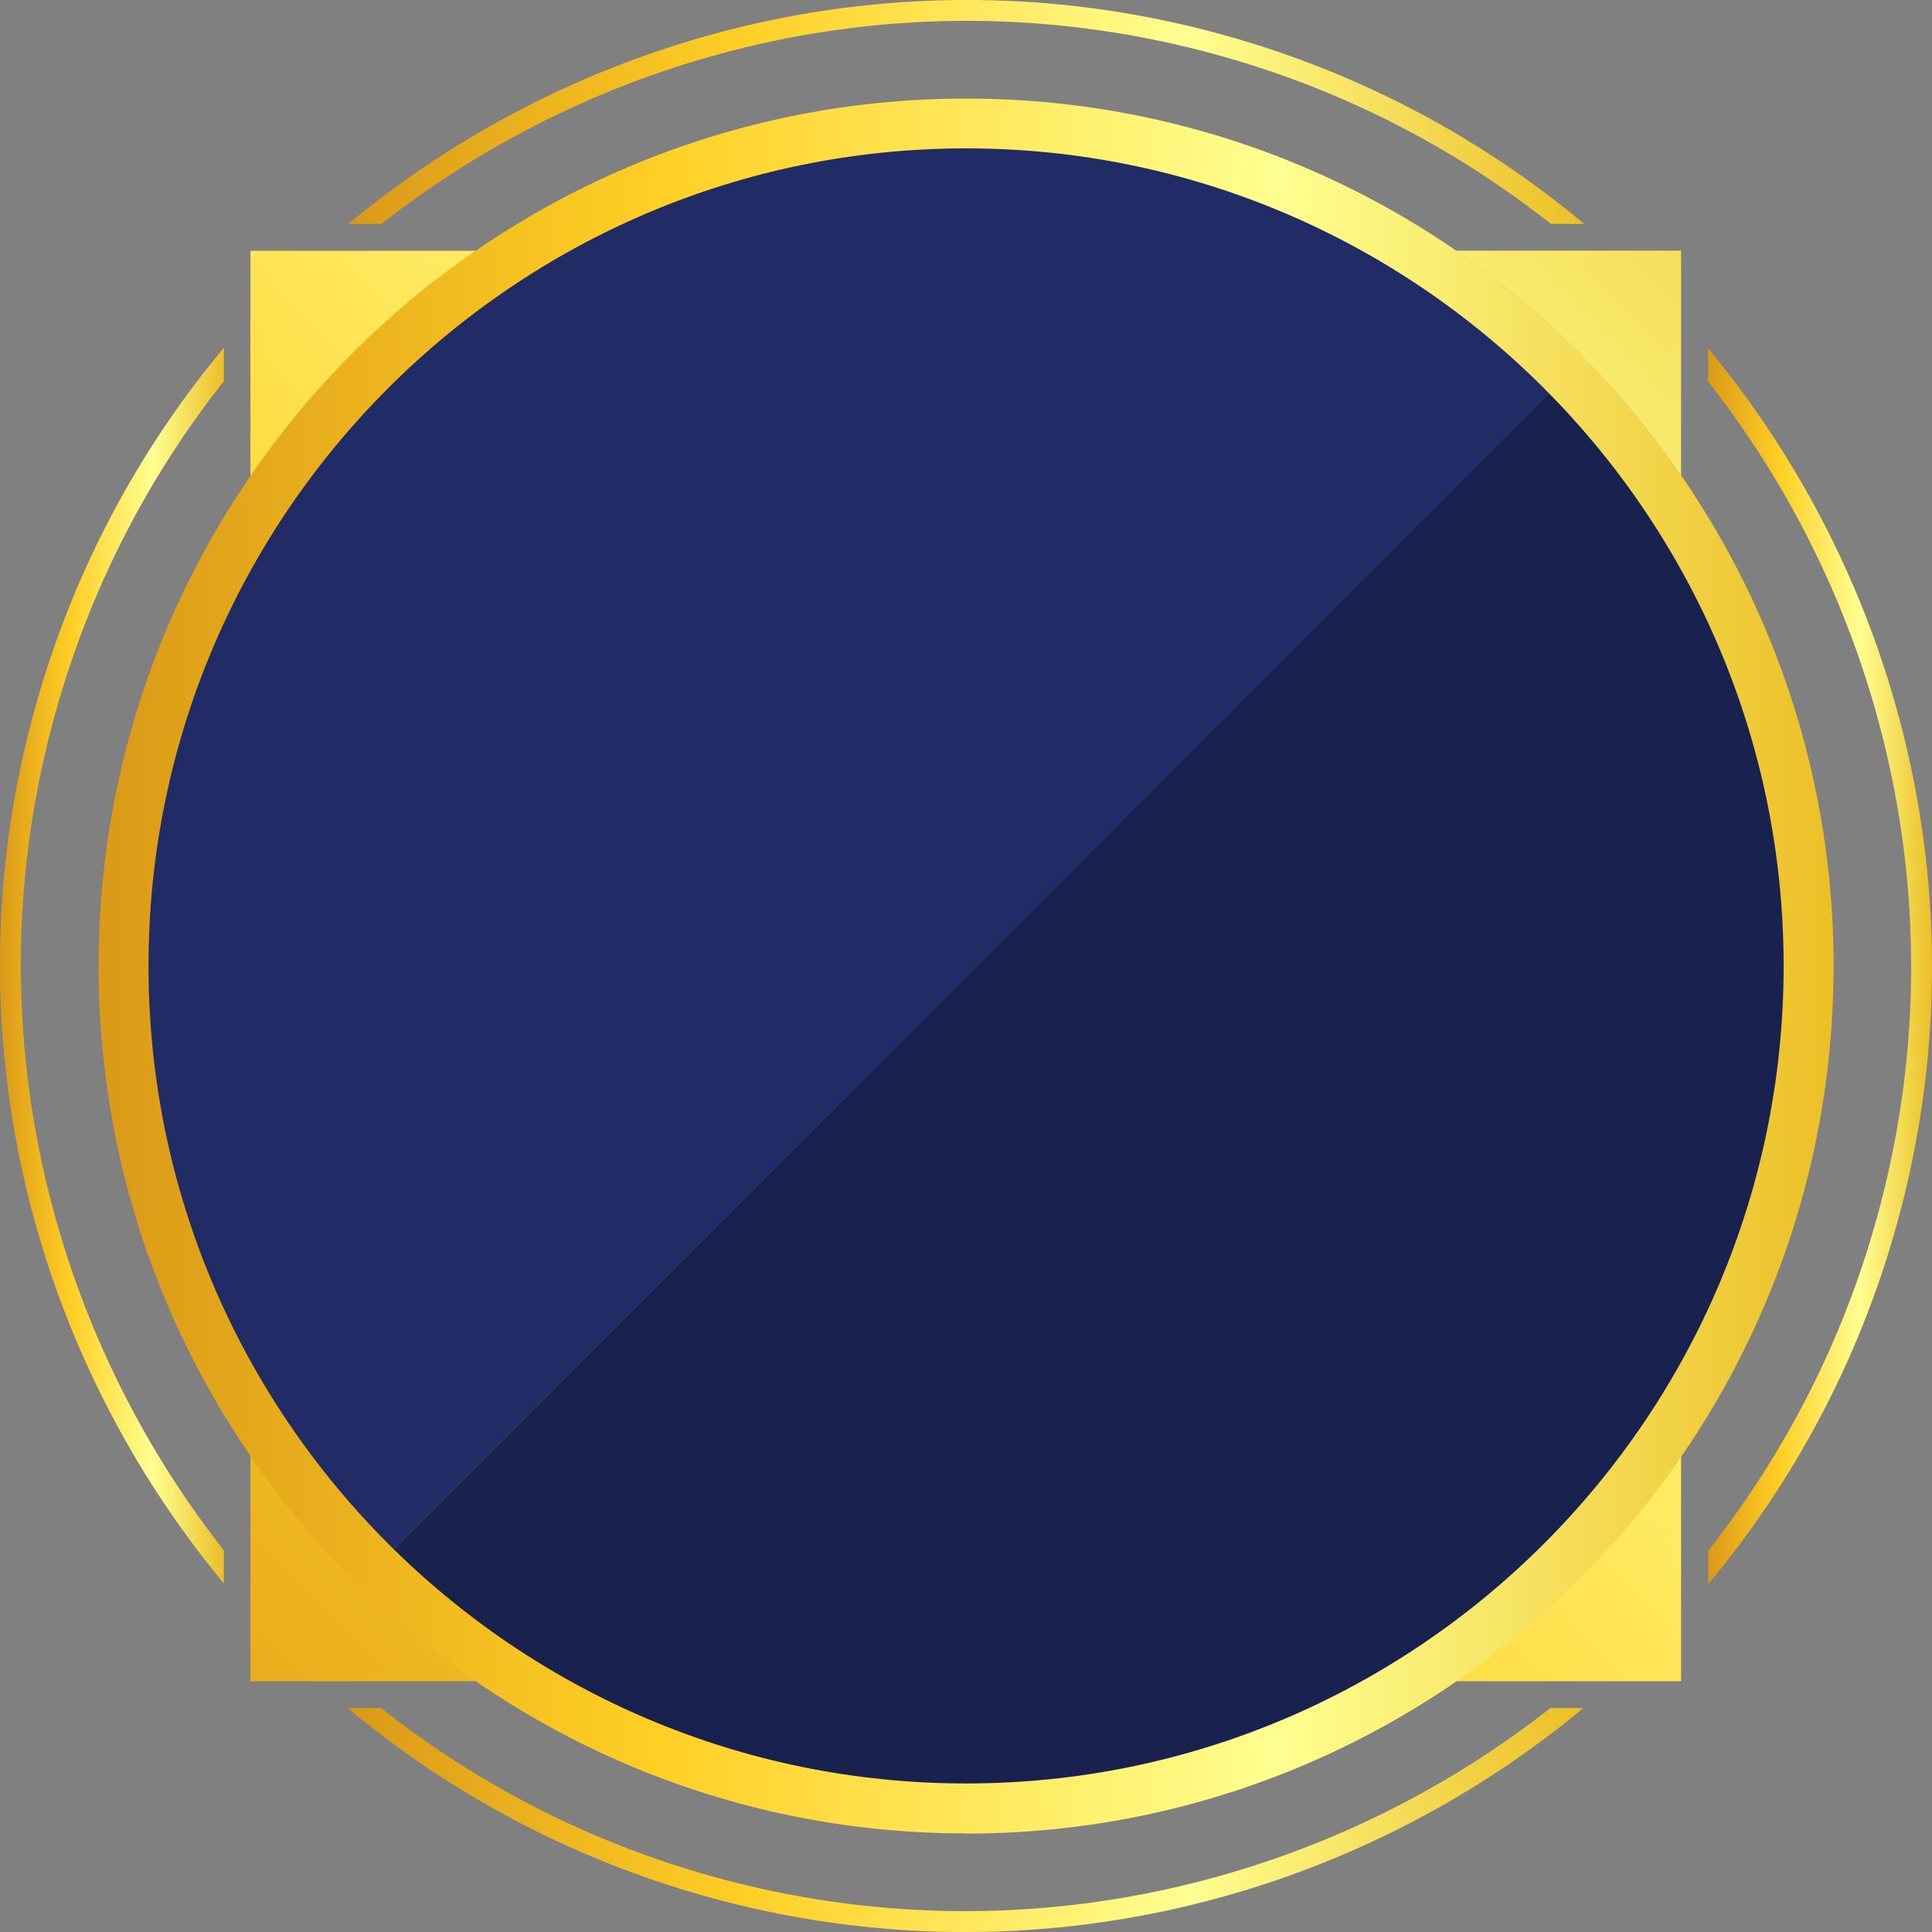 <svg width="60" height="60" viewBox="0 0 60 60" fill="none" xmlns="http://www.w3.org/2000/svg">
<rect x="0" y="0" width="60" height="60" fill="#808080" stroke="none"/>
<g clip-path="url(#clip0_5518_107473)">
<path d="M52.207 14.77V7.784H45.221C47.957 9.665 50.325 12.034 52.207 14.77Z" fill="url(#paint0_linear_5518_107473)"/>
<path d="M52.207 17.711V14.775C50.325 12.039 47.957 9.67 45.221 7.789H42.279C46.443 10.1 49.896 13.547 52.207 17.711Z" fill="url(#paint1_linear_5518_107473)"/>
<path d="M52.207 45.231V42.294C49.896 46.458 46.443 49.906 42.279 52.217H45.221C47.957 50.335 50.325 47.967 52.207 45.236V45.231Z" fill="url(#paint2_linear_5518_107473)"/>
<path d="M7.777 42.27V45.212C9.659 47.953 12.037 50.331 14.778 52.212H17.719C13.546 49.896 10.093 46.444 7.782 42.27H7.777Z" fill="url(#paint3_linear_5518_107473)"/>
<path d="M52.207 45.23C50.325 47.962 47.957 50.335 45.221 52.212H52.207V45.23Z" fill="url(#paint4_linear_5518_107473)"/>
<path d="M7.777 45.211V52.212H14.778C12.037 50.33 9.664 47.952 7.777 45.211Z" fill="url(#paint5_linear_5518_107473)"/>
<path d="M14.778 7.789H7.777V14.789C9.659 12.048 12.037 9.67 14.778 7.789Z" fill="url(#paint6_linear_5518_107473)"/>
<path d="M17.719 7.788H14.778C12.037 9.675 9.659 12.048 7.777 14.789V17.73C10.093 13.557 13.546 10.1 17.719 7.784V7.788Z" fill="url(#paint7_linear_5518_107473)"/>
<path d="M21.316 58.037C17.768 56.939 14.588 55.22 11.837 53.047H10.801C13.752 55.511 17.228 57.45 21.125 58.658C31.172 61.767 41.629 59.308 49.174 53.047H48.147C40.818 58.801 30.876 60.998 21.316 58.037Z" fill="url(#paint8_linear_5518_107473)"/>
<path d="M38.683 1.963C42.231 3.061 45.412 4.78 48.162 6.953H49.198C46.247 4.489 42.771 2.55 38.874 1.342C28.828 -1.767 18.37 0.693 10.82 6.953H11.847C19.182 1.199 29.123 -0.998 38.683 1.963Z" fill="url(#paint9_linear_5518_107473)"/>
<path d="M53.047 10.821V11.848C58.801 19.177 60.998 29.119 58.037 38.679C56.939 42.227 55.22 45.407 53.047 48.163V49.199C55.511 46.248 57.45 42.772 58.658 38.875C61.766 28.828 59.307 18.37 53.047 10.821Z" fill="url(#paint10_linear_5518_107473)"/>
<path d="M1.962 21.317C3.06 17.773 4.779 14.588 6.952 11.838V10.802C4.488 13.753 2.549 17.229 1.341 21.126C-1.768 31.173 0.692 41.63 6.952 49.175V48.148C1.198 40.819 -0.999 30.877 1.962 21.317Z" fill="url(#paint11_linear_5518_107473)"/>
<path d="M48.314 12.019C43.658 7.277 37.174 4.331 30.001 4.331C15.824 4.331 4.33 15.825 4.33 30.002C4.33 37.175 7.276 43.659 12.018 48.315C16.65 52.866 22.996 55.674 30.001 55.674C44.179 55.674 55.673 44.18 55.673 30.002C55.673 22.997 52.865 16.651 48.314 12.019Z" fill="url(#paint12_linear_5518_107473)"/>
<path d="M30.001 4.327C15.824 4.327 4.33 15.82 4.33 29.998C4.33 37.17 7.276 43.655 12.018 48.311L48.314 12.02C43.658 7.278 37.174 4.331 30.001 4.331V4.327Z" fill="#212C66"/>
<path d="M12.018 48.315C16.649 52.866 22.996 55.674 30.001 55.674C44.178 55.674 55.672 44.18 55.672 30.002C55.672 22.997 52.864 16.651 48.314 12.019L12.018 48.315Z" fill="#19224F"/>
<path d="M30.002 56.939C15.146 56.939 3.061 44.853 3.061 29.998C3.061 15.142 15.146 3.061 30.002 3.061C44.858 3.061 56.944 15.147 56.944 30.003C56.944 44.858 44.858 56.944 30.002 56.944V56.939ZM30.002 4.608C16.001 4.608 4.612 15.997 4.612 29.998C4.612 43.999 16.001 55.387 30.002 55.387C44.003 55.387 55.392 43.999 55.392 29.998C55.392 15.997 43.998 4.608 30.002 4.608Z" fill="url(#paint13_linear_5518_107473)"/>
</g>
<defs>
<linearGradient id="paint0_linear_5518_107473" x1="-0.291" y1="58.802" x2="62.134" y2="-1.733" gradientUnits="userSpaceOnUse">
<stop stop-color="#DA9917"/>
<stop offset="0.32" stop-color="#FFCF25"/>
<stop offset="0.68" stop-color="#FFFF90"/>
<stop offset="1" stop-color="#ECBF26"/>
</linearGradient>
<linearGradient id="paint1_linear_5518_107473" x1="-0.272" y1="58.826" x2="62.154" y2="-1.709" gradientUnits="userSpaceOnUse">
<stop stop-color="#DA9917"/>
<stop offset="0.32" stop-color="#FFCF25"/>
<stop offset="0.68" stop-color="#FFFF90"/>
<stop offset="1" stop-color="#ECBF26"/>
</linearGradient>
<linearGradient id="paint2_linear_5518_107473" x1="17.821" y1="77.482" x2="80.242" y2="16.943" gradientUnits="userSpaceOnUse">
<stop stop-color="#DA9917"/>
<stop offset="0.32" stop-color="#FFCF25"/>
<stop offset="0.68" stop-color="#FFFF90"/>
<stop offset="1" stop-color="#ECBF26"/>
</linearGradient>
<linearGradient id="paint3_linear_5518_107473" x1="0.247" y1="59.365" x2="62.673" y2="-1.174" gradientUnits="userSpaceOnUse">
<stop stop-color="#DA9917"/>
<stop offset="0.32" stop-color="#FFCF25"/>
<stop offset="0.68" stop-color="#FFFF90"/>
<stop offset="1" stop-color="#ECBF26"/>
</linearGradient>
<linearGradient id="paint4_linear_5518_107473" x1="20.113" y1="79.846" x2="82.539" y2="19.306" gradientUnits="userSpaceOnUse">
<stop stop-color="#DA9917"/>
<stop offset="0.32" stop-color="#FFCF25"/>
<stop offset="0.68" stop-color="#FFFF90"/>
<stop offset="1" stop-color="#ECBF26"/>
</linearGradient>
<linearGradient id="paint5_linear_5518_107473" x1="0.271" y1="59.389" x2="62.697" y2="-1.151" gradientUnits="userSpaceOnUse">
<stop stop-color="#DA9917"/>
<stop offset="0.32" stop-color="#FFCF25"/>
<stop offset="0.68" stop-color="#FFFF90"/>
<stop offset="1" stop-color="#ECBF26"/>
</linearGradient>
<linearGradient id="paint6_linear_5518_107473" x1="-20.129" y1="38.35" x2="42.297" y2="-22.185" gradientUnits="userSpaceOnUse">
<stop stop-color="#DA9917"/>
<stop offset="0.32" stop-color="#FFCF25"/>
<stop offset="0.68" stop-color="#FFFF90"/>
<stop offset="1" stop-color="#ECBF26"/>
</linearGradient>
<linearGradient id="paint7_linear_5518_107473" x1="-17.832" y1="40.723" x2="44.594" y2="-19.817" gradientUnits="userSpaceOnUse">
<stop stop-color="#DA9917"/>
<stop offset="0.32" stop-color="#FFCF25"/>
<stop offset="0.68" stop-color="#FFFF90"/>
<stop offset="1" stop-color="#ECBF26"/>
</linearGradient>
<linearGradient id="paint8_linear_5518_107473" x1="10.801" y1="56.524" x2="49.174" y2="56.524" gradientUnits="userSpaceOnUse">
<stop stop-color="#DA9917"/>
<stop offset="0.32" stop-color="#FFCF25"/>
<stop offset="0.68" stop-color="#FFFF90"/>
<stop offset="1" stop-color="#ECBF26"/>
</linearGradient>
<linearGradient id="paint9_linear_5518_107473" x1="10.82" y1="3.476" x2="49.198" y2="3.476" gradientUnits="userSpaceOnUse">
<stop stop-color="#DA9917"/>
<stop offset="0.32" stop-color="#FFCF25"/>
<stop offset="0.68" stop-color="#FFFF90"/>
<stop offset="1" stop-color="#ECBF26"/>
</linearGradient>
<linearGradient id="paint10_linear_5518_107473" x1="53.047" y1="30.012" x2="59.999" y2="30.012" gradientUnits="userSpaceOnUse">
<stop stop-color="#DA9917"/>
<stop offset="0.32" stop-color="#FFCF25"/>
<stop offset="0.68" stop-color="#FFFF90"/>
<stop offset="1" stop-color="#ECBF26"/>
</linearGradient>
<linearGradient id="paint11_linear_5518_107473" x1="-0.001" y1="29.988" x2="6.952" y2="29.988" gradientUnits="userSpaceOnUse">
<stop stop-color="#DA9917"/>
<stop offset="0.32" stop-color="#FFCF25"/>
<stop offset="0.68" stop-color="#FFFF90"/>
<stop offset="1" stop-color="#ECBF26"/>
</linearGradient>
<linearGradient id="paint12_linear_5518_107473" x1="8.929" y1="50.564" x2="52.884" y2="7.688" gradientUnits="userSpaceOnUse">
<stop stop-color="#8190BA" stop-opacity="0.5"/>
<stop offset="0.29" stop-color="#536D9B" stop-opacity="0.67"/>
<stop offset="0.67" stop-color="#254B7D" stop-opacity="0.84"/>
<stop offset="0.93" stop-color="#153F72" stop-opacity="0.9"/>
</linearGradient>
<linearGradient id="paint13_linear_5518_107473" x1="3.061" y1="30.003" x2="56.944" y2="30.003" gradientUnits="userSpaceOnUse">
<stop stop-color="#DA9917"/>
<stop offset="0.32" stop-color="#FFCF25"/>
<stop offset="0.68" stop-color="#FFFF90"/>
<stop offset="1" stop-color="#ECBF26"/>
</linearGradient>
<clipPath id="clip0_5518_107473">
<rect width="60" height="60" fill="white"/>
</clipPath>
</defs>
</svg>
